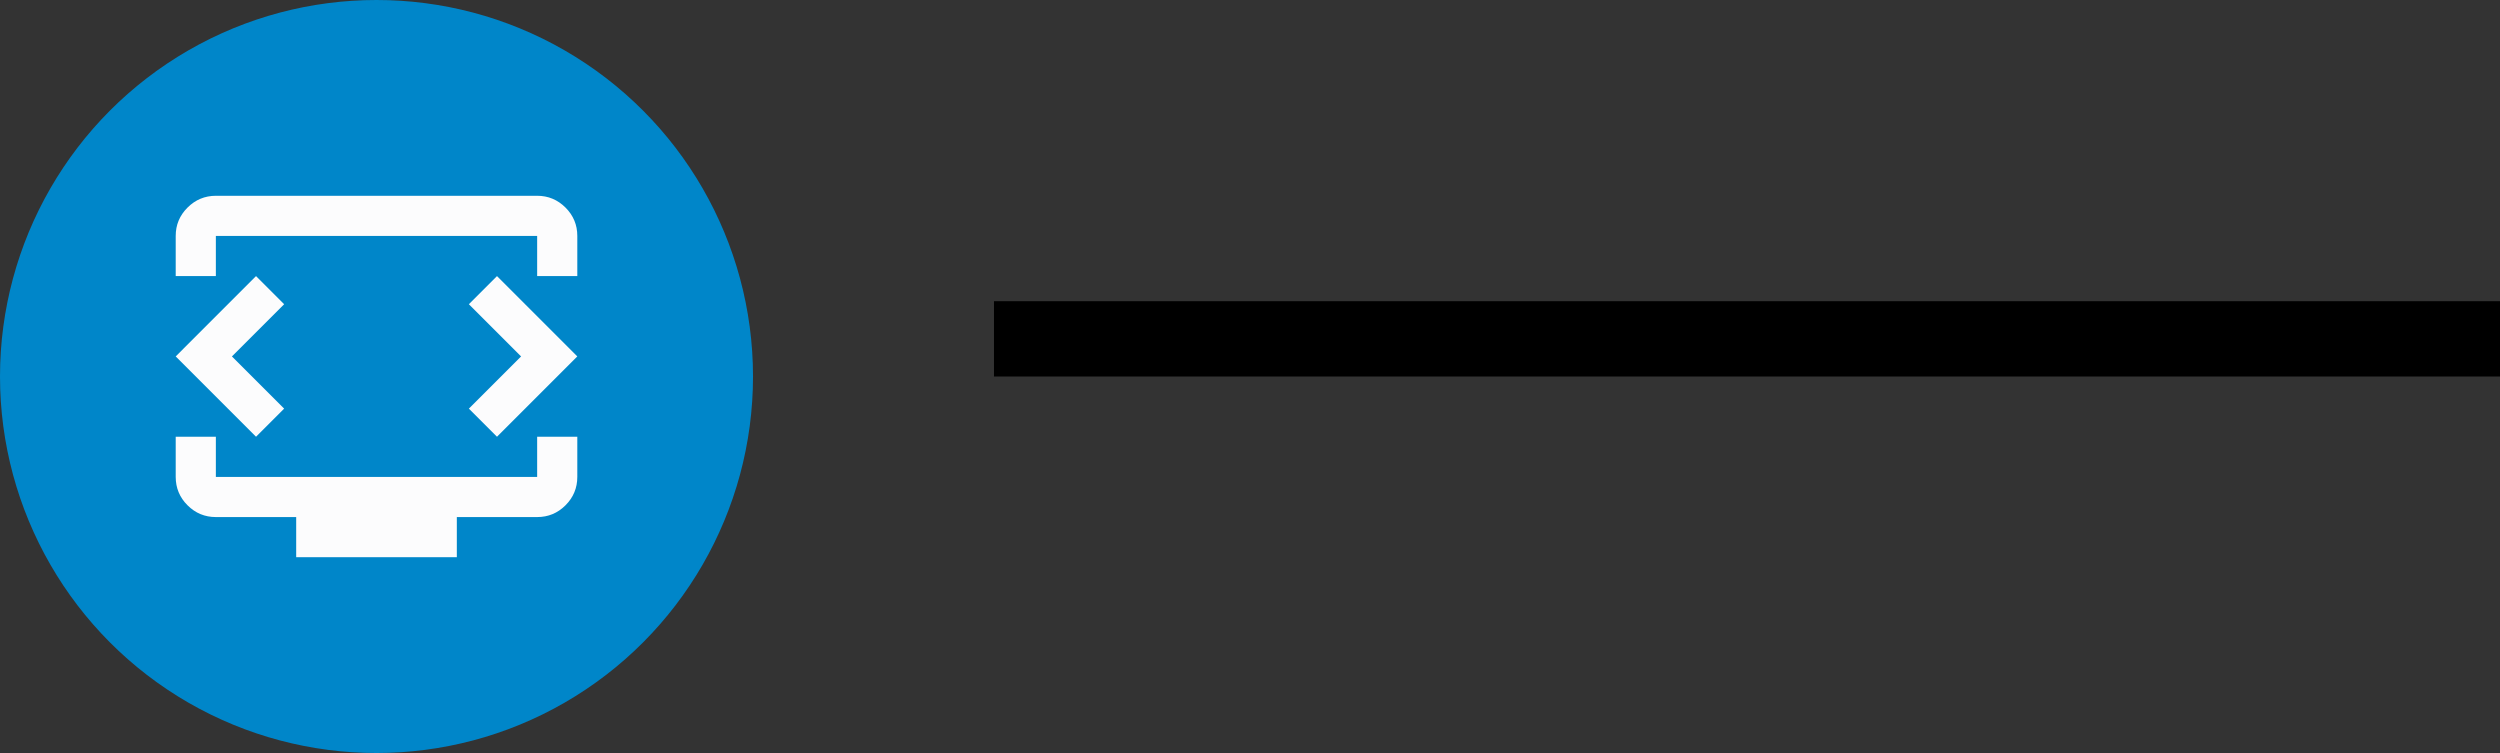 <svg width="166" height="50" viewBox="0 0 166 50" fill="none" xmlns="http://www.w3.org/2000/svg">
<rect x="0" y="0" width="166" height="50" fill="#333333" stroke="none"/>
<circle cx="25" cy="25" r="25" fill="#0086C9"/>
<path d="M11.667 18.333V15.667C11.667 14.933 11.928 14.306 12.451 13.784C12.973 13.262 13.601 13.001 14.333 13H35.667C36.4 13 37.028 13.261 37.551 13.784C38.073 14.307 38.334 14.934 38.333 15.667V18.333H35.667V15.667H14.333V18.333H11.667ZM19.667 37V34.333H14.333C13.6 34.333 12.973 34.072 12.451 33.551C11.929 33.029 11.668 32.401 11.667 31.667V29H14.333V31.667H35.667V29H38.333V31.667C38.333 32.4 38.072 33.028 37.551 33.551C37.029 34.073 36.401 34.334 35.667 34.333H30.333V37H19.667ZM15.4 23.667L18.867 20.2L17 18.333L11.667 23.667L17 29L18.867 27.133L15.4 23.667ZM34.6 23.667L31.133 27.133L33 29L38.333 23.667L33 18.333L31.133 20.2L34.6 23.667Z" fill="#FCFCFD"/>
<line x1="66" y1="22.5" x2="166" y2="22.5" stroke="black" stroke-width="5"/>
</svg>
